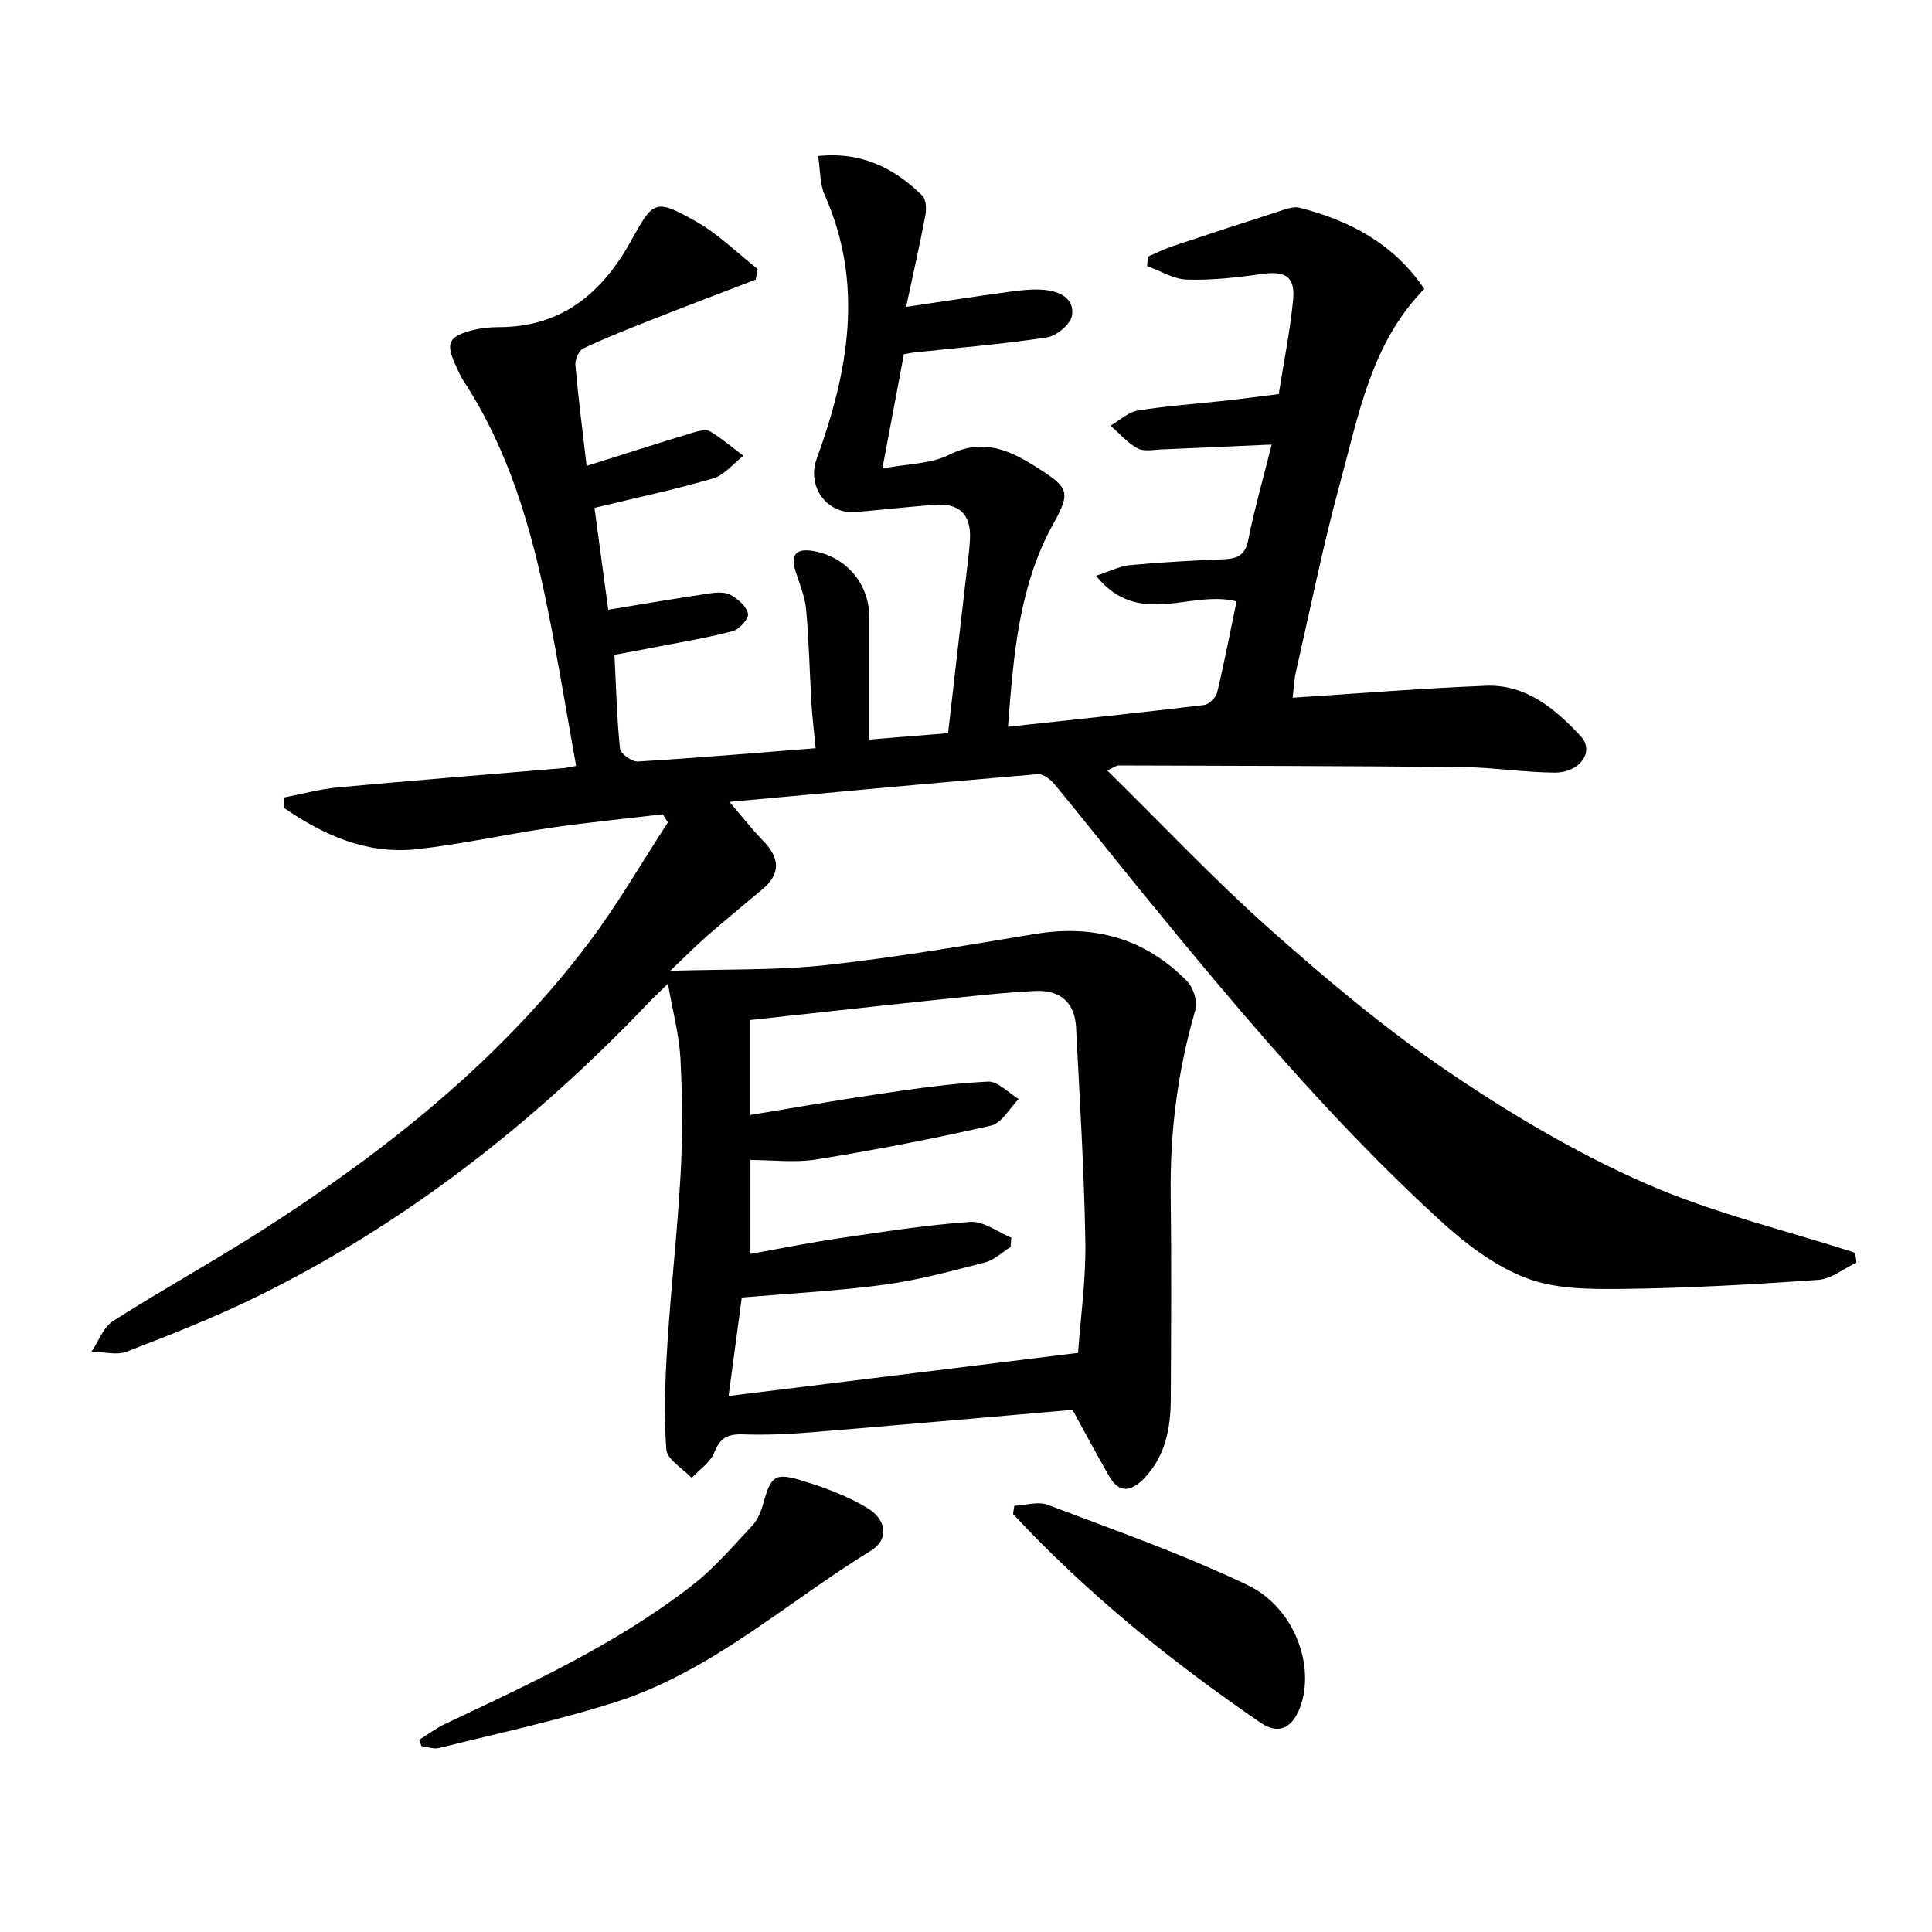 <svg enable-background="new 0 0 400 400" viewBox="0 0 400 400" xmlns="http://www.w3.org/2000/svg"><g fill="#010101"><path d="m208.69 150.47c14.19-1.54 27.39-2.92 40.57-4.5 1.03-.12 2.47-1.54 2.73-2.59 1.5-6.24 2.71-12.55 4.02-18.86-9.44-2.49-20.23 5.68-29.09-5.31 2.92-.95 4.93-2.01 7.01-2.2 6.45-.6 12.93-.97 19.4-1.22 2.83-.11 4.46-.79 5.1-3.98 1.3-6.47 3.12-12.83 4.86-19.77-7.96.36-15.4.71-22.84 1.01-1.66.07-3.63.49-4.93-.22-2.1-1.14-3.75-3.09-5.59-4.7 1.87-1.08 3.64-2.8 5.63-3.13 6.06-.98 12.21-1.39 18.31-2.07 3.45-.38 6.9-.84 10.88-1.34 1.01-6.41 2.32-12.9 2.97-19.44.49-4.93-1.61-6.13-6.59-5.41-5.09.73-10.27 1.3-15.38 1.15-2.78-.08-5.51-1.82-8.26-2.81.06-.65.11-1.3.17-1.95 1.69-.72 3.33-1.56 5.06-2.14 7.19-2.41 14.4-4.77 21.63-7.08 1.53-.49 3.31-1.26 4.73-.9 10.41 2.66 19.51 7.46 25.81 16.81-11 11.21-13.57 26.02-17.43 40.14-3.54 12.94-6.18 26.13-9.17 39.23-.36 1.57-.41 3.2-.66 5.26 13.58-.87 26.79-1.95 40.03-2.47 8.31-.33 14.35 4.8 19.59 10.42 2.97 3.18-.12 7.6-5.45 7.56-6.3-.05-12.6-1.07-18.9-1.14-23.78-.24-47.55-.27-71.33-.34-.43 0-.87.37-2.32 1.04 11.46 11.26 22.17 22.65 33.81 32.99 11.68 10.37 23.74 20.49 36.63 29.26 12.86 8.75 26.44 16.81 40.63 23.09 13.99 6.19 29.13 9.78 43.77 14.51.09.67.19 1.35.28 2.02-2.63 1.25-5.2 3.4-7.91 3.59-13.42.95-26.88 1.71-40.33 1.87-6.76.08-14.04.09-20.18-2.26-6.57-2.51-12.65-7.18-17.92-12.02-22.65-20.75-42.34-44.25-61.73-68-6-7.35-11.87-14.81-17.91-22.13-.85-1.03-2.4-2.25-3.52-2.16-21 1.77-41.99 3.73-63.84 5.74 2.67 3.11 4.68 5.71 6.96 8.05 3.43 3.52 3.75 6.79-.19 10.09-3.8 3.19-7.64 6.34-11.38 9.6-2.34 2.04-4.52 4.26-7.66 7.24 11.73-.38 22.06-.08 32.24-1.19 14.52-1.59 28.94-4.06 43.36-6.45 12.23-2.02 22.79.97 31.44 9.81 1.3 1.33 2.18 4.26 1.68 5.98-3.68 12.55-5.27 25.3-5.1 38.37.18 14 .08 28 .02 42-.02 6.11-1.06 11.93-5.55 16.59-2.61 2.71-5.13 3.14-7.21-.47-2.64-4.58-5.11-9.25-7.58-13.75-17.98 1.56-36.15 3.18-54.34 4.67-4.63.38-9.31.57-13.95.41-3.1-.11-4.7.75-5.9 3.77-.81 2.04-3.06 3.52-4.66 5.25-1.84-1.96-5.1-3.82-5.26-5.9-.53-7.2-.23-14.5.22-21.73.74-11.77 2.1-23.5 2.74-35.27.43-7.94.38-15.94-.03-23.88-.25-4.89-1.58-9.73-2.59-15.54-1.67 1.64-3.02 2.9-4.3 4.24-23.55 24.62-50.01 45.4-80.67 60.49-8.78 4.32-17.93 7.91-27.07 11.44-2.12.82-4.85.03-7.3-.01 1.45-2.15 2.43-5.04 4.44-6.32 10.37-6.61 21.18-12.55 31.52-19.2 25.34-16.3 48.74-34.92 67.02-59.17 5.96-7.91 10.93-16.56 16.35-24.87-.35-.56-.69-1.13-1.04-1.69-7.79.93-15.6 1.69-23.35 2.82-9.2 1.34-18.31 3.4-27.54 4.41-10.34 1.14-19.27-2.86-27.48-8.49-.01-.74-.01-1.48-.02-2.22 3.7-.71 7.38-1.73 11.12-2.08 15.55-1.44 31.12-2.67 46.68-3.99.63-.05 1.25-.21 2.63-.45-2-11.09-3.76-22.02-5.96-32.86-3.35-16.51-8.01-32.59-17.38-46.9-.63-.97-1.09-2.06-1.58-3.12-2.15-4.67-1.55-6.03 3.51-7.34 1.75-.45 3.61-.63 5.42-.63 13 .01 21.39-7.09 27.32-17.8 4.67-8.44 4.99-8.89 13.56-4.04 4.61 2.61 8.49 6.5 12.7 9.81-.14.73-.27 1.46-.41 2.19-7.01 2.69-14.03 5.35-21.01 8.1-4.94 1.94-9.88 3.89-14.68 6.14-.92.43-1.75 2.34-1.64 3.48.63 7.08 1.54 14.13 2.32 20.85 7.6-2.39 14.91-4.72 22.25-6.96 1.06-.32 2.55-.65 3.35-.17 2.42 1.47 4.59 3.33 6.87 5.04-2.08 1.61-3.94 4-6.3 4.69-7.91 2.31-16 4.02-24.54 6.09.95 7.07 1.92 14.22 2.85 21.08 7.31-1.19 14.12-2.36 20.94-3.37 1.45-.22 3.24-.34 4.42.32 1.52.84 3.28 2.37 3.58 3.88.2 1-1.78 3.24-3.13 3.6-5.44 1.42-11.02 2.34-16.55 3.42-2.42.48-4.85.91-7.97 1.49.33 6.58.49 13.03 1.14 19.42.11 1.05 2.46 2.75 3.68 2.67 12.08-.72 24.13-1.75 36.83-2.75-.33-3.5-.7-6.4-.87-9.32-.39-6.47-.5-12.96-1.1-19.4-.25-2.73-1.4-5.39-2.23-8.06-1.13-3.62.53-4.62 3.76-4.04 6.89 1.23 11.56 6.84 11.56 13.8v25.23c5.55-.45 10.75-.88 16.3-1.33 1.22-10.57 2.42-20.94 3.6-31.32.34-2.97.78-5.94.93-8.93.25-5.03-2.24-7.42-7.28-7.03-5.45.42-10.88 1.03-16.32 1.5-6.1.53-10.19-5.36-8.15-10.96 6.55-18.02 9.91-36.19 1.65-54.74-1.01-2.27-.88-5.06-1.34-8.01 9.16-.92 15.84 2.57 21.58 8.21.8.78.88 2.77.63 4.07-1.2 6.31-2.63 12.58-3.99 18.96 7.28-1.08 14.42-2.18 21.58-3.16 2.3-.31 4.66-.57 6.95-.37 3.19.27 6.4 1.74 5.81 5.33-.3 1.8-3.19 4.21-5.19 4.52-9.18 1.4-18.45 2.15-27.69 3.14-.48.05-.96.17-1.92.34-1.4 7.45-2.82 15-4.45 23.66 5.25-1 10.02-.93 13.79-2.83 7.18-3.62 12.82-.84 18.47 2.78 6.41 4.1 6.74 4.97 3.08 11.58-7.07 12.81-8.16 26.76-9.34 41.94zm.7 105.78c-.06.64-.11 1.28-.17 1.93-1.74 1.09-3.36 2.69-5.25 3.18-6.89 1.78-13.81 3.67-20.84 4.62-9.66 1.3-19.42 1.79-29.55 2.66-.88 6.54-1.76 13.16-2.73 20.38 24.41-3.01 47.9-5.9 72.35-8.92.51-7.22 1.64-15.14 1.51-23.03-.25-14.78-1.17-29.56-1.92-44.33-.26-5.1-3.19-7.85-8.55-7.57-7.13.37-14.24 1.2-21.34 1.94-12.5 1.31-24.99 2.71-37.56 4.07v19.66c9.33-1.53 18.25-3.12 27.22-4.43 7.3-1.07 14.64-2.13 21.99-2.48 2.06-.1 4.23 2.34 6.36 3.61-1.89 1.9-3.51 4.99-5.72 5.5-11.94 2.73-23.99 5.04-36.08 7-4.48.73-9.17.12-13.74.12v19.44c6.36-1.13 12.37-2.35 18.42-3.24 9.01-1.32 18.03-2.75 27.09-3.38 2.74-.2 5.67 2.11 8.51 3.27z"/><path d="m86.78 360.21c1.82-1.12 3.55-2.43 5.48-3.34 17.72-8.38 35.57-16.58 51.14-28.72 4.54-3.53 8.35-8.03 12.32-12.25 1.09-1.15 1.79-2.83 2.23-4.4 1.72-6.04 2.41-6.72 8.42-4.86 4.55 1.41 9.14 3.12 13.19 5.57 4.17 2.52 4.43 6.59.77 8.83-17.49 10.72-32.96 25.01-52.92 31.37-11.97 3.81-24.31 6.45-36.52 9.5-1.11.28-2.42-.25-3.64-.41-.16-.43-.31-.86-.47-1.29z"/><path d="m210 311.76c2.32-.11 4.92-.96 6.91-.21 13.91 5.28 28.02 10.22 41.41 16.64 9.79 4.7 14.06 16.94 10.81 25.4-1.62 4.21-4.45 5.6-8.11 3.1-18.54-12.69-35.94-26.76-51.28-43.23.08-.56.17-1.13.26-1.7z"/></g></svg>